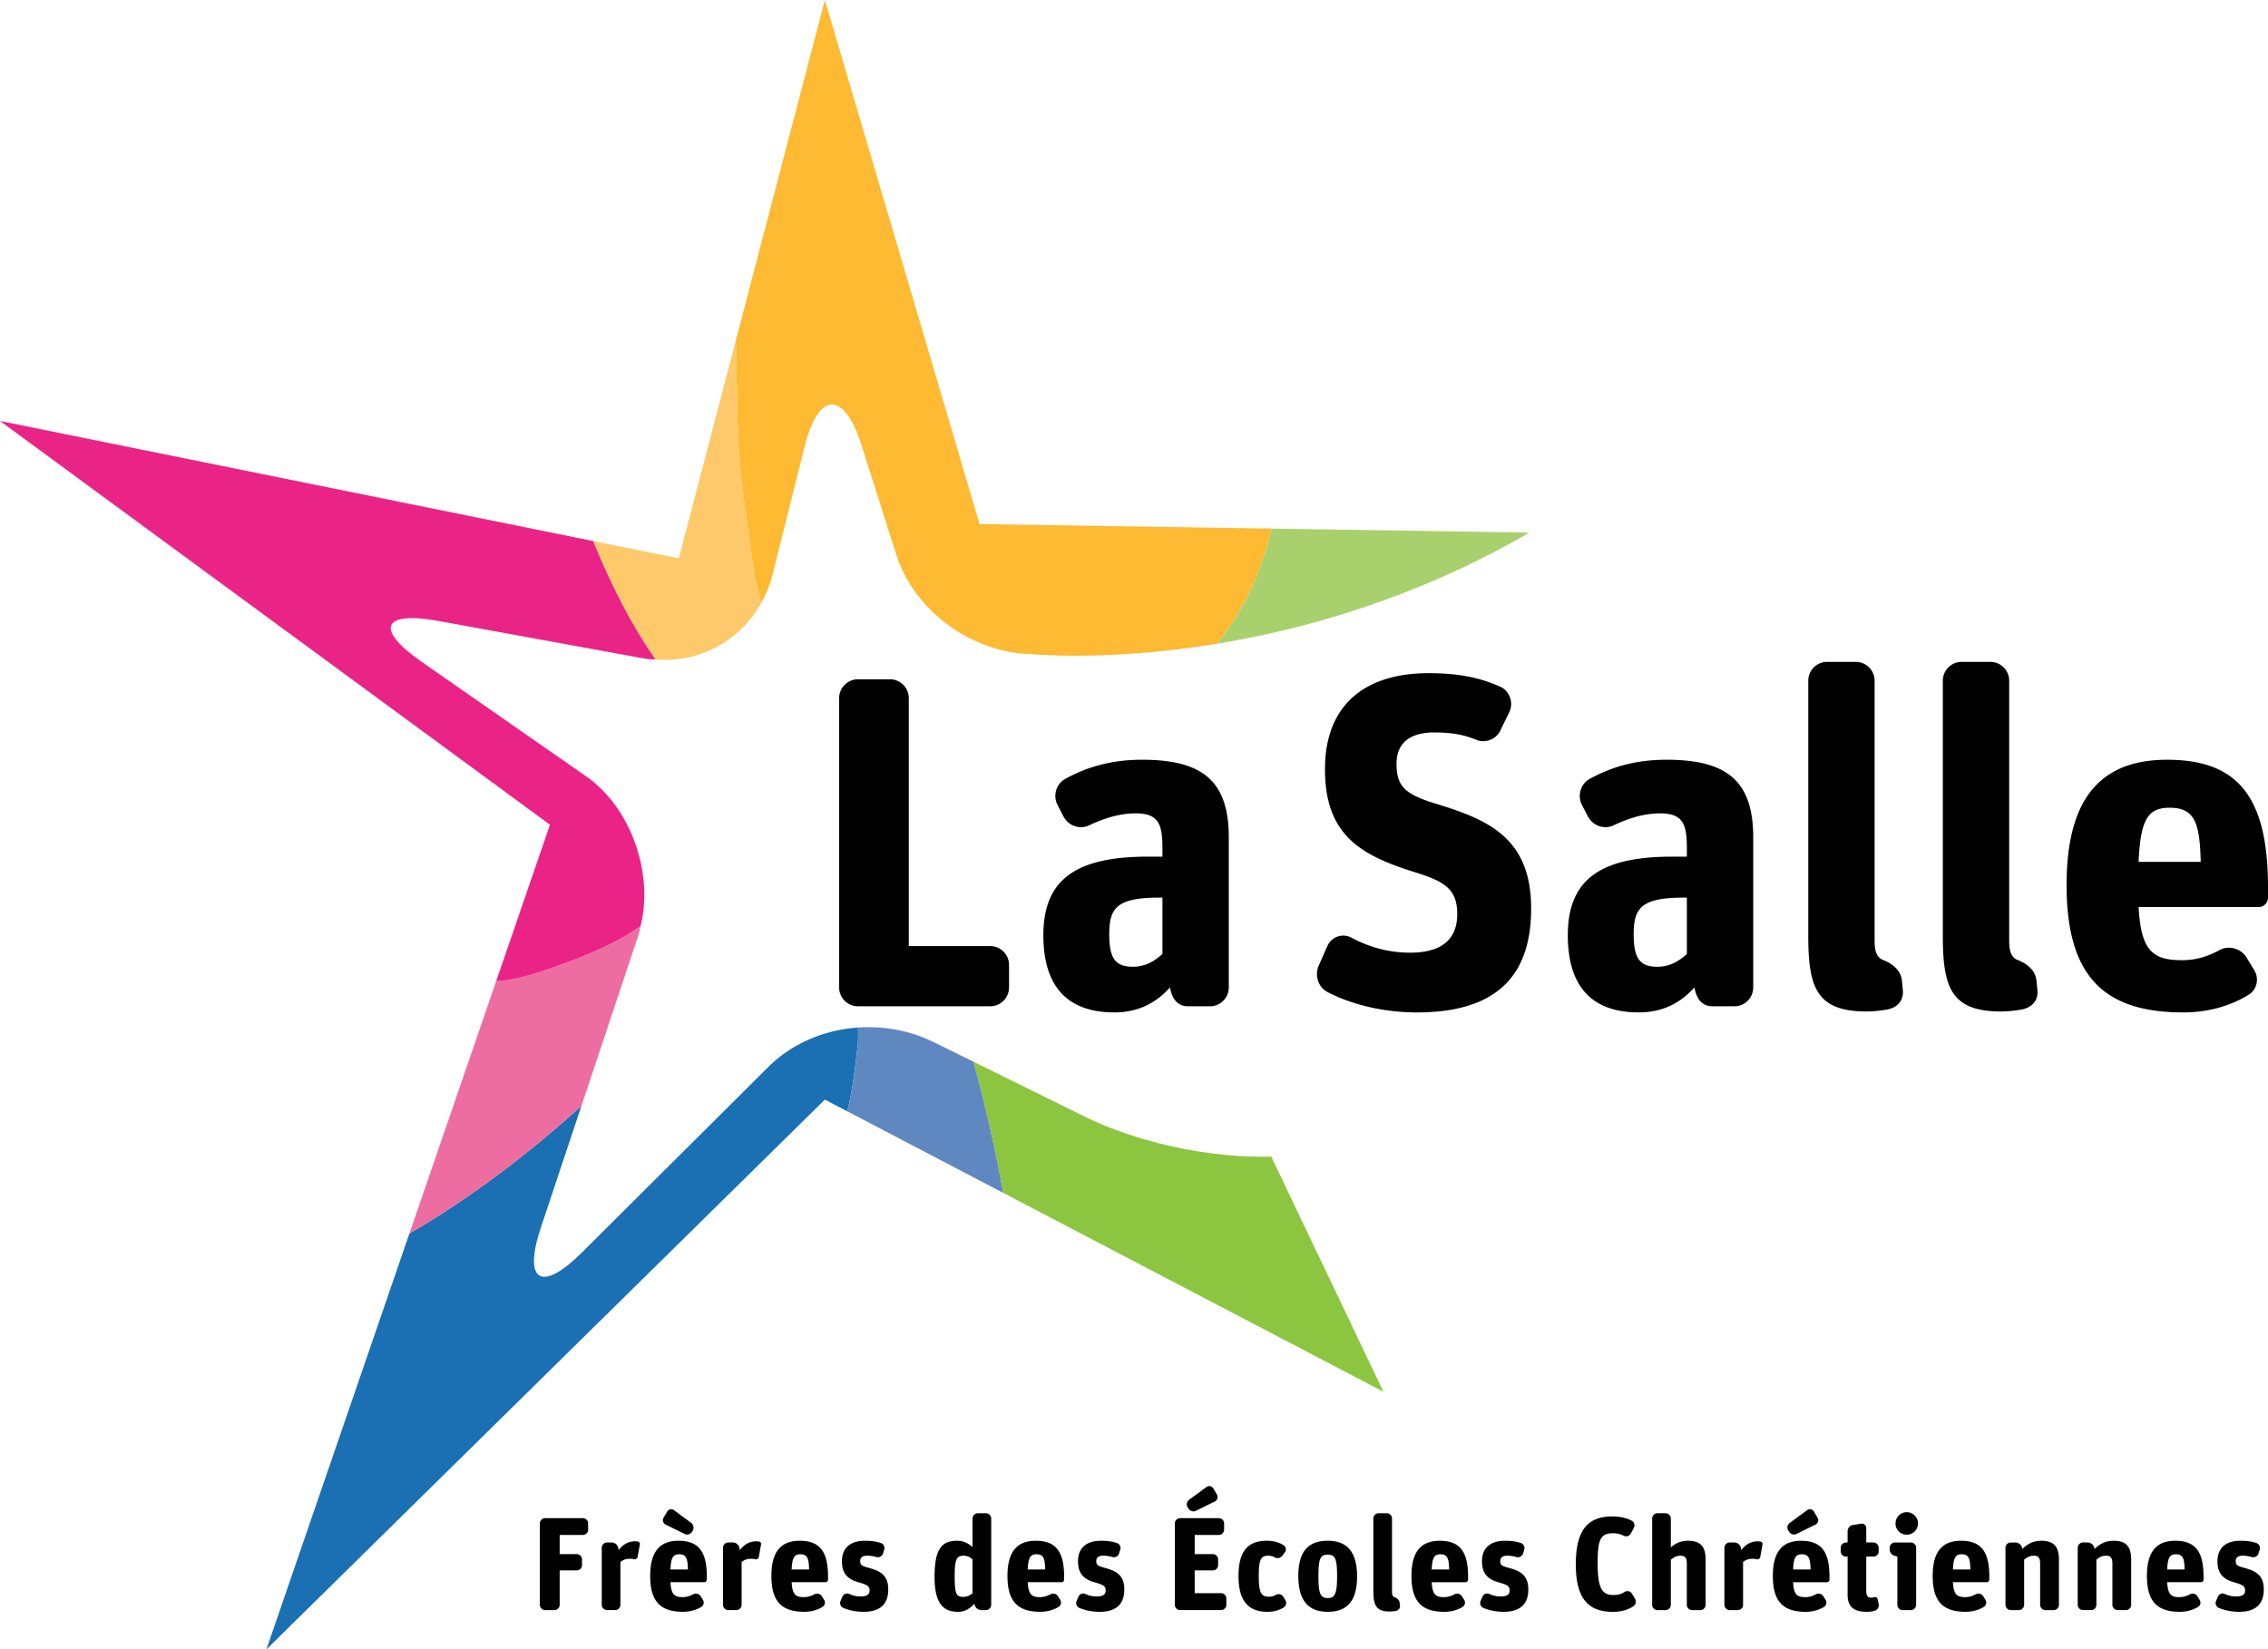 <svg xmlns="http://www.w3.org/2000/svg" width="600" height="436.427" viewBox="0 0 600 436.427"><path d="M287.323 295.622l-29.831-14.713c3.23 11.602 5.852 23.38 7.91 34.724l100.59 52.621-29.671-62.196c-22.423.415-41.076-6.526-48.998-10.436z" fill="#8cc640"/><path d="M336.411 139.866c-2.607 11.087-7.199 21.463-14.416 30.456 23.418-3.848 52.795-12.1 82.623-29.398l-68.207-1.058z" fill="#a8d16d"/><path d="M227.015 274.908c.031-1.008-.012-2.016-.054-3.023-9.338.646-18.096 4.532-24.289 11.013l-48.766 48.545c-10.732 10.678-15.59 7.668-10.802-6.693l10.727-32.158c-14.794 13.422-30.05 24.773-45.525 33.794l-17.981 52.308-19.848 57.733 8.691-8.556 139.056-136.917 5.923 3.098c1.241-4.925 1.904-10.02 2.504-15.08.16-1.35.321-2.704.364-4.064z" fill="#1a70b2"/><path d="M265.401 315.633c-2.057-11.345-4.678-23.122-7.909-34.724l-10.631-5.243c-6.485-3.136-13.331-4.235-19.9-3.78.042 1.006.085 2.014.054 3.022-.043 1.36-.203 2.713-.364 4.065-.6 5.058-1.263 10.154-2.504 15.08l34.971 18.293 6.283 3.287z" fill="#5f88c1"/><path d="M131.253 259.637L108.31 326.38c15.472-9.017 30.728-20.367 45.522-33.789l15.12-45.326c.24-.72.332-1.491.517-2.232-6.93 4.925-15.23 8.164-23.342 11.016-4.82 1.694-9.822 3.311-14.873 3.588h-.001z" fill="#ee6da1"/><path d="M155.08 205.425l-43.559-30.328c-12.417-8.649-10.409-13.506 4.497-10.786l54.484 9.946c.998.181 1.987.18 2.981.258-6.344-9.033-11.823-19.747-16.534-31.351l-70.043-14.182L0 111.388l145.49 106.836-4.175 12.143-10.062 29.27c5.051-.277 10.052-1.894 14.873-3.588 8.112-2.852 16.412-6.091 23.342-11.016 3.508-14.032-2.598-31.389-14.388-39.608z" fill="#ea2487"/><path d="M198.53 144.642c-1.35-9.515-2.703-19.047-3.217-28.655-.2-3.732-.273-7.469-.346-11.205l-.289-14.745-15.091 57.71-22.626-4.581c4.707 11.603 10.184 22.317 16.527 31.35 11.413.906 22.294-4.827 27.894-14.996-.328-1.177-.67-2.35-.937-3.544-.835-3.734-1.375-7.537-1.915-11.334z" fill="#fec96a"/><path d="M259.144 138.667L218.224 0l-23.546 90.037.289 14.745c.073 3.736.146 7.473.346 11.205.514 9.608 1.867 19.14 3.217 28.655.54 3.797 1.08 7.6 1.915 11.334.268 1.195.61 2.367.937 3.544 1.193-2.168 2.232-4.466 2.89-7.024l8.589-34.302c3.672-14.69 10.43-14.9 15.023-.48l9.257 29.133c4.583 14.432 19.537 25.912 35.853 26.23 0 0 19.892 2.028 48.998-2.754 7.218-8.994 11.81-19.37 14.42-30.457l-77.268-1.199z" fill="#fdba32"/><path d="M316.338 399.767l5.045-2.482a1.306 1.306 0 0 0 .56-1.82l-.948-1.616a1.228 1.228 0 0 0-1.82-.382l-4.588 3.36c-.63.49-.834 1.367-.382 2.03l.21.317c.452.663 1.228.91 1.923.593zm6.688 21.777h-6.968v-6.021h4.797c.77 0 1.4-.63 1.4-1.4v-1.508c0-.77-.63-1.4-1.4-1.4h-4.797v-5.078h6.37c.775 0 1.405-.63 1.405-1.394v-1.648c0-.77-.63-1.4-1.405-1.4h-10.22a1.4 1.4 0 0 0-1.395 1.4v21.529c0 .77.624 1.4 1.394 1.4h10.819a1.4 1.4 0 0 0 1.4-1.4v-1.68c0-.77-.63-1.4-1.4-1.4zm-111.458-13.867c-4.69 0-7.496 2.558-7.496 9.316 0 6.72 2.698 9.483 8.686 9.483 1.923 0 3.57-.522 4.83-1.292.663-.383.84-1.26.42-1.89l-.597-.98c-.453-.63-1.33-.84-1.993-.453-.77.415-1.642.732-2.768.732-2.164 0-3.042-.7-3.22-3.952h8.96c.356 0 .669-.318.669-.706v-.732c0-6.586-2.1-9.526-7.49-9.526h-.001zm-2.138 7.599c.14-3.22.738-4.023 2.31-4.023 1.89 0 2.246 1.152 2.31 4.023h-4.62zM529.41 267.63c1.998 0 3.737-.248 5.358-.5 2.74-.496 4.48-2.365 4.232-5.106l-.247-2.487c-.248-2.736-2.37-4.48-4.858-5.477-1.744-.62-2.364-2.24-2.364-5.105V180.11c0-2.741-2.245-4.981-4.98-4.981h-7.593a4.994 4.994 0 0 0-4.982 4.98v67.48c0 13.817 2.24 20.042 15.434 20.042v-.001zm-227.245-66.606c-8.093 0-14.56 1.869-20.414 5.105-2.364 1.368-3.237 4.356-1.992 6.844l1.615 3.112c1.373 2.494 4.356 3.49 6.85 2.246 3.737-1.745 7.84-3.118 12.202-3.118 5.977 0 7.097 2.741 7.097 9.09v2.364h-3.86c-18.93 0-27.641 5.977-27.641 20.797 0 12.574 5.476 20.414 18.803 20.414 6.845 0 11.449-2.989 14.685-6.596.625 3.236 2.122 4.98 4.857 4.98h5.73a4.994 4.994 0 0 0 4.981-4.98v-39.714c0-14.944-6.974-20.544-22.913-20.544zm5.358 51.415c-1.992 1.745-4.362 3.36-7.845 3.36-4.61 0-6.225-2.24-6.225-8.588 0-6.845 1.868-9.71 13.193-9.71h.877v14.938zm-106.74 155.453a4.83 4.83 0 0 0-.732-.07c-1.718 0-3.22.834-4.308 2.342l-.14-.662a1.761 1.761 0 0 0-1.718-1.368h-1.222c-.77 0-1.4.63-1.4 1.4v15.089c0 .77.63 1.4 1.4 1.4h2.137c.77 0 1.4-.63 1.4-1.4v-11.34c.77-.56 1.4-.84 2.59-.84.35 0 .663.031.975.14.42.101.916-.179.98-.63l.598-3.324a.635.635 0 0 0-.56-.737zm91.754 7.033c-1.992-.555-2.52-.733-2.52-1.885 0-.98.7-1.406 1.782-1.406.878 0 1.686.108 2.456.35.732.21 1.534-.172 1.782-.904l.318-1.018a1.413 1.413 0 0 0-.878-1.788c-1.158-.382-2.412-.598-4.2-.598-3.818 0-6.09 1.858-6.09 5.434 0 3.36 1.647 4.76 4.27 5.525 2.278.667 3.048.947 3.048 2.208 0 1.087-.77 1.577-2.418 1.577a7.147 7.147 0 0 1-2.978-.667c-.695-.313-1.502.037-1.82.732l-.49 1.158c-.28.7.075 1.507.77 1.82 1.368.56 3.188 1.018 5.325 1.018 4.55 0 6.543-2.17 6.543-5.919 0-3.78-2.137-4.867-4.9-5.637zm46.946 7.56a1.464 1.464 0 0 0-1.96-.485c-.49.313-1.05.485-1.858.485-2.03 0-2.66-1.082-2.66-5.563 0-4.518.7-5.288 2.52-5.288.668 0 1.19.14 1.648.426a1.58 1.58 0 0 0 2.062-.426l.668-.872a1.318 1.318 0 0 0-.318-1.89c-1.26-.808-2.698-1.196-4.48-1.196-4.9 0-7.458 2.698-7.458 9.316 0 6.51 2.488 9.489 7.673 9.489 1.745 0 3.145-.458 4.303-1.158.63-.42.84-1.293.42-1.928l-.56-.91zm133.826-17.183c.453.662 1.228.904 1.928.592l5.04-2.488a1.298 1.298 0 0 0 .56-1.82l-.942-1.605c-.388-.668-1.227-.845-1.825-.388l-4.583 3.36c-.63.49-.84 1.369-.388 2.03l.21.319zm-304.588 2.59a4.904 4.904 0 0 0-.737-.07c-1.713 0-3.22.834-4.31 2.342l-.133-.662a1.766 1.766 0 0 0-1.718-1.368H160.6c-.77 0-1.406.63-1.406 1.4v15.089c0 .77.635 1.4 1.406 1.4h2.132c.77 0 1.4-.63 1.4-1.4v-11.34c.77-.56 1.4-.84 2.59-.84.35 0 .663.031.98.14.42.101.91-.179.98-.63l.598-3.324c.07-.355-.21-.705-.56-.737zm182.517-.216c-4.932 0-7.765 2.596-7.765 9.316s2.833 9.483 7.765 9.483c4.938 0 7.776-2.622 7.776-9.343 0-6.758-2.838-9.456-7.776-9.456zm.043 15.164c-1.96 0-2.488-1.157-2.488-5.708 0-4.76.485-5.778 2.445-5.778 1.928 0 2.488.91 2.488 5.638 0 4.583-.522 5.848-2.445 5.848zm-175.177-19.434l5.045 2.488c.7.312 1.535.108 2.063-.77.458-.738.28-1.68-.35-2.17l-4.55-3.36c-.598-.458-1.438-.28-1.82.387l-.948 1.605a1.294 1.294 0 0 0 .56 1.82zm53.984 11.519c-1.993-.555-2.52-.733-2.52-1.885 0-.98.7-1.406 1.782-1.406.878 0 1.68.108 2.456.35.732.21 1.54-.172 1.782-.904l.318-1.018a1.411 1.411 0 0 0-.878-1.788c-1.158-.382-2.412-.598-4.2-.598-3.818 0-6.09 1.858-6.09 5.434 0 3.36 1.642 4.76 4.27 5.525 2.278.667 3.042.947 3.042 2.208 0 1.087-.764 1.577-2.412 1.577a7.13 7.13 0 0 1-2.978-.667c-.7-.313-1.503.037-1.82.732l-.49 1.158c-.28.7.07 1.507.77 1.82 1.368.56 3.188 1.018 5.325 1.018 4.546 0 6.543-2.17 6.543-5.919 0-3.78-2.138-4.867-4.9-5.637zm30.732-14.524h-2.138c-.77 0-1.4.63-1.4 1.4v7.56c-.84-.807-2.24-1.685-4.093-1.685-4.028 0-5.955 2.106-5.955 9.596 0 7.038 2.38 9.209 6.165 9.209 1.82 0 3.043-.738 4.373-2.138l.075.317c.21.803.943 1.363 1.75 1.363h1.223c.77 0 1.4-.63 1.4-1.4v-22.822c0-.77-.63-1.4-1.4-1.4zm-3.538 21.142c-.63.56-1.363.98-2.52.98-1.783 0-2.203-.91-2.203-5.32 0-4.589.453-5.569 2.413-5.569 1.018 0 1.787.496 2.31.98v8.929zm16.736-13.867c-4.69 0-7.495 2.558-7.495 9.316 0 6.72 2.697 9.483 8.685 9.483 1.923 0 3.57-.522 4.83-1.292.663-.383.84-1.26.42-1.89l-.592-.98c-.458-.63-1.335-.84-1.997-.453-.77.415-1.648.732-2.763.732-2.175 0-3.048-.7-3.226-3.952h8.966c.35 0 .663-.318.663-.706v-.732c0-6.586-2.1-9.526-7.49-9.526h-.001zm-2.138 7.599c.146-3.22.738-4.023 2.316-4.023 1.89 0 2.235 1.152 2.31 4.023h-4.626zm-117.688-13.581h-9.978c-.77 0-1.4.63-1.4 1.4v21.529c0 .77.63 1.4 1.4 1.4h2.45c.77 0 1.4-.63 1.4-1.4v-9.101h4.518c.765 0 1.395-.63 1.395-1.4v-1.508c0-.765-.63-1.4-1.395-1.4h-4.518v-5.072h6.128c.765 0 1.395-.63 1.395-1.4v-1.648c0-.77-.63-1.4-1.395-1.4zm25.31 5.982c-4.696 0-7.49 2.558-7.49 9.316 0 6.72 2.692 9.483 8.68 9.483 1.922 0 3.57-.522 4.83-1.292.663-.383.84-1.26.42-1.89l-.592-.98c-.458-.63-1.33-.84-1.998-.453-.77.415-1.648.732-2.768.732-2.164 0-3.042-.7-3.215-3.952h8.96c.345 0 .663-.318.663-.706v-.732c0-6.586-2.1-9.526-7.49-9.526zm-2.133 7.599c.135-3.22.733-4.023 2.305-4.023 1.89 0 2.245 1.152 2.31 4.023h-4.615zm89.573-159.97c0-2.736-2.24-4.977-4.98-4.977h-21.54v-65.615a4.99 4.99 0 0 0-4.976-4.976h-8.465c-2.74 0-4.987 2.235-4.987 4.976v76.569c0 2.74 2.246 4.98 4.987 4.98h34.98a4.994 4.994 0 0 0 4.98-4.98v-5.978l.001.001zm236.458 6.72l-.247-2.488c-.253-2.736-2.37-4.48-4.857-5.477-1.745-.62-2.37-2.24-2.37-5.105V180.11c0-2.741-2.24-4.981-4.976-4.981h-7.592a4.994 4.994 0 0 0-4.981 4.98v67.48c0 13.817 2.24 20.042 15.438 20.042 1.987 0 3.732-.248 5.353-.5 2.74-.496 4.48-2.365 4.232-5.106zm.997 138.09c-1.616 0-2.94 1.331-2.94 3.017 0 1.61 1.292 2.94 2.977 2.94a2.972 2.972 0 0 0 2.973-2.971v-.007c0-1.648-1.33-2.978-3.01-2.978v-.001zm1.114 8.02h-4.195c-.77 0-1.4.629-1.4 1.399v.42c0 .808.56 1.54 1.368 1.718l.663.177v12.774c0 .77.624 1.4 1.4 1.4h2.164c.776 0 1.406-.63 1.406-1.4v-15.089c0-.77-.63-1.4-1.406-1.4v.001zm34.523-.459c-2.24 0-3.71.91-5.04 2.176l-.07-.35c-.21-.8-.93-1.36-1.756-1.368h-1.222c-.77 0-1.4.63-1.4 1.4v15.089c0 .77.63 1.4 1.4 1.4h2.133c.775 0 1.405-.63 1.405-1.4v-11.94c.84-.661 1.502-1.05 2.59-1.05 1.013 0 1.643.389 1.643 2.1v10.89c0 .77.63 1.4 1.405 1.4h2.17c.77 0 1.4-.63 1.4-1.4v-12.009c0-3.64-1.61-4.938-4.658-4.938zm-21.249 0c-4.69 0-7.49 2.558-7.49 9.316 0 6.72 2.692 9.483 8.68 9.483 1.923 0 3.57-.522 4.83-1.292.663-.383.84-1.26.42-1.89l-.592-.98c-.457-.63-1.335-.84-1.997-.453-.77.415-1.648.732-2.768.732-2.17 0-3.043-.7-3.22-3.952h8.965c.35 0 .663-.318.663-.706v-.732c0-6.586-2.1-9.526-7.49-9.526h-.001zm-2.138 7.599c.146-3.22.738-4.023 2.316-4.023 1.89 0 2.235 1.152 2.31 4.023h-4.626zm56.71-214.251c-16.683 0-26.64 9.084-26.64 33.117 0 23.904 9.585 33.737 30.872 33.737 6.85 0 12.703-1.863 17.183-4.604 2.364-1.373 2.989-4.48 1.497-6.726l-2.122-3.484c-1.615-2.24-4.728-2.989-7.091-1.616-2.742 1.492-5.854 2.612-9.839 2.612-7.716 0-10.829-2.488-11.448-14.07h31.868c1.244 0 2.364-1.12 2.364-2.488v-2.618c0-23.403-7.47-33.86-26.645-33.86h.001zm-7.588 27.016c.49-11.454 2.612-14.318 8.212-14.318 6.72 0 7.97 4.108 8.217 14.318h-16.43.001zm-6.618 179.636c-2.24 0-3.71.91-5.046 2.176l-.065-.35a1.831 1.831 0 0 0-1.755-1.368h-1.222c-.77 0-1.4.63-1.4 1.4v15.089c0 .77.63 1.4 1.4 1.4h2.132c.775 0 1.405-.63 1.405-1.4v-11.94c.84-.661 1.503-1.05 2.59-1.05 1.013 0 1.643.389 1.643 2.1v10.89c0 .77.625 1.4 1.406 1.4h2.164a1.4 1.4 0 0 0 1.4-1.4v-12.009c0-3.64-1.604-4.938-4.652-4.938zm34.83 7.249c-1.993-.555-2.52-.733-2.52-1.885 0-.98.7-1.406 1.782-1.406.872 0 1.68.108 2.455.35.733.21 1.535-.172 1.783-.904l.312-1.018a1.404 1.404 0 0 0-.867-1.786l-.005-.002c-1.158-.382-2.413-.598-4.2-.598-3.818 0-6.091 1.858-6.091 5.434 0 3.36 1.643 4.76 4.27 5.525 2.278.667 3.043.947 3.043 2.208 0 1.087-.765 1.577-2.413 1.577a7.15 7.15 0 0 1-2.978-.667c-.7-.313-1.507.037-1.82.732l-.49 1.158c-.28.7.07 1.507.77 1.82 1.368.56 3.188 1.018 5.326 1.018 4.545 0 6.543-2.17 6.543-5.92 0-3.78-2.138-4.866-4.9-5.636zm-18.52-7.249c-4.695 0-7.49 2.558-7.49 9.316 0 6.72 2.693 9.483 8.68 9.483 1.923 0 3.57-.522 4.837-1.292.662-.383.834-1.26.414-1.89l-.592-.98c-.458-.63-1.33-.84-1.998-.453-.765.415-1.643.732-2.768.732-2.17 0-3.042-.7-3.215-3.952h8.96c.345 0 .663-.318.663-.706v-.732c0-6.586-2.1-9.526-7.49-9.526h-.001zm-2.132 7.599c.135-3.22.738-4.023 2.305-4.023 1.895 0 2.245 1.152 2.31 4.023h-4.615zm-173.917-.35c-1.993-.555-2.52-.733-2.52-1.885 0-.98.7-1.406 1.782-1.406.872 0 1.686.108 2.456.35.732.21 1.534-.172 1.782-.904l.313-1.018c.242-.738-.135-1.54-.873-1.788-1.158-.382-2.413-.598-4.2-.598-3.818 0-6.09 1.858-6.09 5.434 0 3.36 1.642 4.76 4.27 5.525 2.277.667 3.047.947 3.047 2.208 0 1.087-.77 1.577-2.417 1.577a7.147 7.147 0 0 1-2.978-.667c-.7-.313-1.508.037-1.82.732l-.49 1.158c-.28.7.075 1.507.77 1.82 1.368.56 3.188 1.018 5.32 1.018 4.55 0 6.548-2.17 6.548-5.919 0-3.78-2.138-4.867-4.9-5.637zm47.156-7.249c-2.068 0-3.468.808-4.55 1.756v-7.63c0-.77-.636-1.4-1.406-1.4h-2.138c-.764 0-1.394.63-1.394 1.4v22.82c0 .77.63 1.4 1.394 1.4h2.138c.77 0 1.406-.63 1.406-1.4v-11.938c.84-.662 1.502-1.05 2.59-1.05 1.012 0 1.642.388 1.642 2.1v10.889c0 .77.625 1.4 1.4 1.4h2.17c.77 0 1.4-.63 1.4-1.4v-12.009c0-3.64-1.61-4.938-4.652-4.938zm-14.846 13.974c-.383-.63-1.26-.84-1.89-.457-.803.527-1.783.84-2.973.84-2.978 0-4.206-1.643-4.206-8.433 0-6.376.77-7.916 4.163-7.916 1.023 0 1.933.247 2.768.667.668.345 1.508.065 1.858-.597l.807-1.54c.345-.668.07-1.503-.597-1.853-1.293-.7-3.048-1.12-5.11-1.12-6.199 0-9.661 3.253-9.661 12.671 0 8.788 3.08 12.569 9.762 12.569 2.45 0 4.136-.598 5.46-1.476.637-.452.846-1.325.426-1.993l-.807-1.362zm-52.434-209.17c-7.847-2.488-9.833-4.604-9.833-10.458 0-5.358 3.484-8.217 9.956-8.217 4.362 0 7.593.5 10.959 1.868 2.488 1.12 5.476 0 6.596-2.493l2.37-4.852c1.12-2.493 0-5.482-2.37-6.596-5.229-2.37-10.953-3.619-19.046-3.619-16.187 0-27.393 7.851-27.393 25.4 0 17.184 9.09 22.66 23.408 27.146 7.97 2.488 11.578 4.357 11.578 11.2 0 6.35-3.738 10.21-12.45 10.21-5.482 0-10.706-1.367-15.563-3.979-2.364-1.249-5.229-.253-6.349 2.24l-2.364 5.353c-.996 2.612 0 5.6 2.488 6.844 5.977 3.113 14.442 5.353 23.532 5.353 22.536 0 30.253-11.077 30.253-27.512 0-19.046-11.826-23.656-25.772-27.888zm-10.372 210.114c-.484-.177-.662-.63-.662-1.437v-19.36a1.4 1.4 0 0 0-1.4-1.4h-2.133c-.77 0-1.4.631-1.4 1.4v18.978c0 3.887.63 5.632 4.34 5.632.56 0 1.05-.064 1.508-.14.77-.134 1.255-.662 1.19-1.432l-.075-.7c-.07-.77-.662-1.26-1.368-1.54v-.001zm11.976-14.916c-4.695 0-7.49 2.558-7.49 9.316 0 6.72 2.692 9.483 8.68 9.483 1.923 0 3.57-.522 4.836-1.292.662-.383.835-1.26.414-1.89l-.592-.98c-.457-.63-1.33-.84-1.992-.453-.77.415-1.648.732-2.773.732-2.17 0-3.043-.7-3.215-3.952h8.96c.35 0 .662-.318.662-.706v-.732c0-6.586-2.1-9.526-7.49-9.526zm-2.132 7.599c.134-3.22.737-4.023 2.31-4.023 1.884 0 2.24 1.152 2.305 4.023h-4.615zm97.736-7.599c-4.69 0-7.49 2.558-7.49 9.316 0 6.72 2.692 9.483 8.68 9.483 1.928 0 3.57-.522 4.836-1.292.662-.383.835-1.26.42-1.89l-.598-.98c-.457-.63-1.33-.84-1.998-.453-.77.415-1.642.732-2.767.732-2.17 0-3.043-.7-3.215-3.952h8.96c.35 0 .663-.318.663-.706v-.732c0-6.586-2.1-9.526-7.49-9.526h-.001zm-2.132 7.599c.134-3.22.732-4.023 2.31-4.023 1.885 0 2.24 1.152 2.31 4.023h-4.62zm-10.549-153.993V221.57c0-14.944-6.968-20.544-22.908-20.544-8.094 0-14.566 1.869-20.42 5.105-2.363 1.368-3.236 4.356-1.992 6.844l1.621 3.112c1.367 2.494 4.356 3.49 6.85 2.246 3.731-1.745 7.84-3.118 12.196-3.118 5.978 0 7.098 2.741 7.098 9.09v2.364h-3.856c-18.928 0-27.64 5.977-27.64 20.797 0 12.574 5.476 20.414 18.793 20.414 6.855 0 11.46-2.989 14.695-6.596.625 3.236 2.116 4.98 4.852 4.98h5.73a4.994 4.994 0 0 0 4.981-4.98zm-17.555-8.843c-1.993 1.745-4.357 3.36-7.84 3.36-4.61 0-6.231-2.24-6.231-8.588 0-6.845 1.868-9.71 13.198-9.71h.873v14.938zm19.45 155.453a4.836 4.836 0 0 0-.727-.07c-1.723 0-3.226.834-4.313 2.342l-.14-.662c-.172-.808-.905-1.368-1.712-1.368h-1.228c-.765 0-1.4.63-1.4 1.4v15.089c0 .77.635 1.4 1.4 1.4h2.132c.776 0 1.406-.63 1.406-1.4v-11.34c.764-.56 1.4-.84 2.59-.84.35 0 .662.031.98.14.42.101.91-.179.98-.63l.598-3.324a.643.643 0 0 0-.566-.737zm31.023 15.228a.675.675 0 0 0-.845-.528c-.243.07-.523.14-.835.14-.878 0-1.336-.35-1.336-1.89v-8.966h1.89c.776 0 1.4-.624 1.4-1.394v-.948a1.4 1.4 0 0 0-1.4-1.4h-1.89v-3.812c0-.706-.592-1.266-1.33-1.158l-2.24.35c-.77.102-1.362.84-1.362 1.642v2.978h-.42c-.77 0-1.4.63-1.4 1.4v.948a1.4 1.4 0 0 0 1.4 1.394h.42v10.119c0 3.43 1.992 4.48 5.04 4.48.872 0 1.54-.102 2.138-.28.732-.21 1.19-.98 1.044-1.712l-.274-1.363z"/></svg>